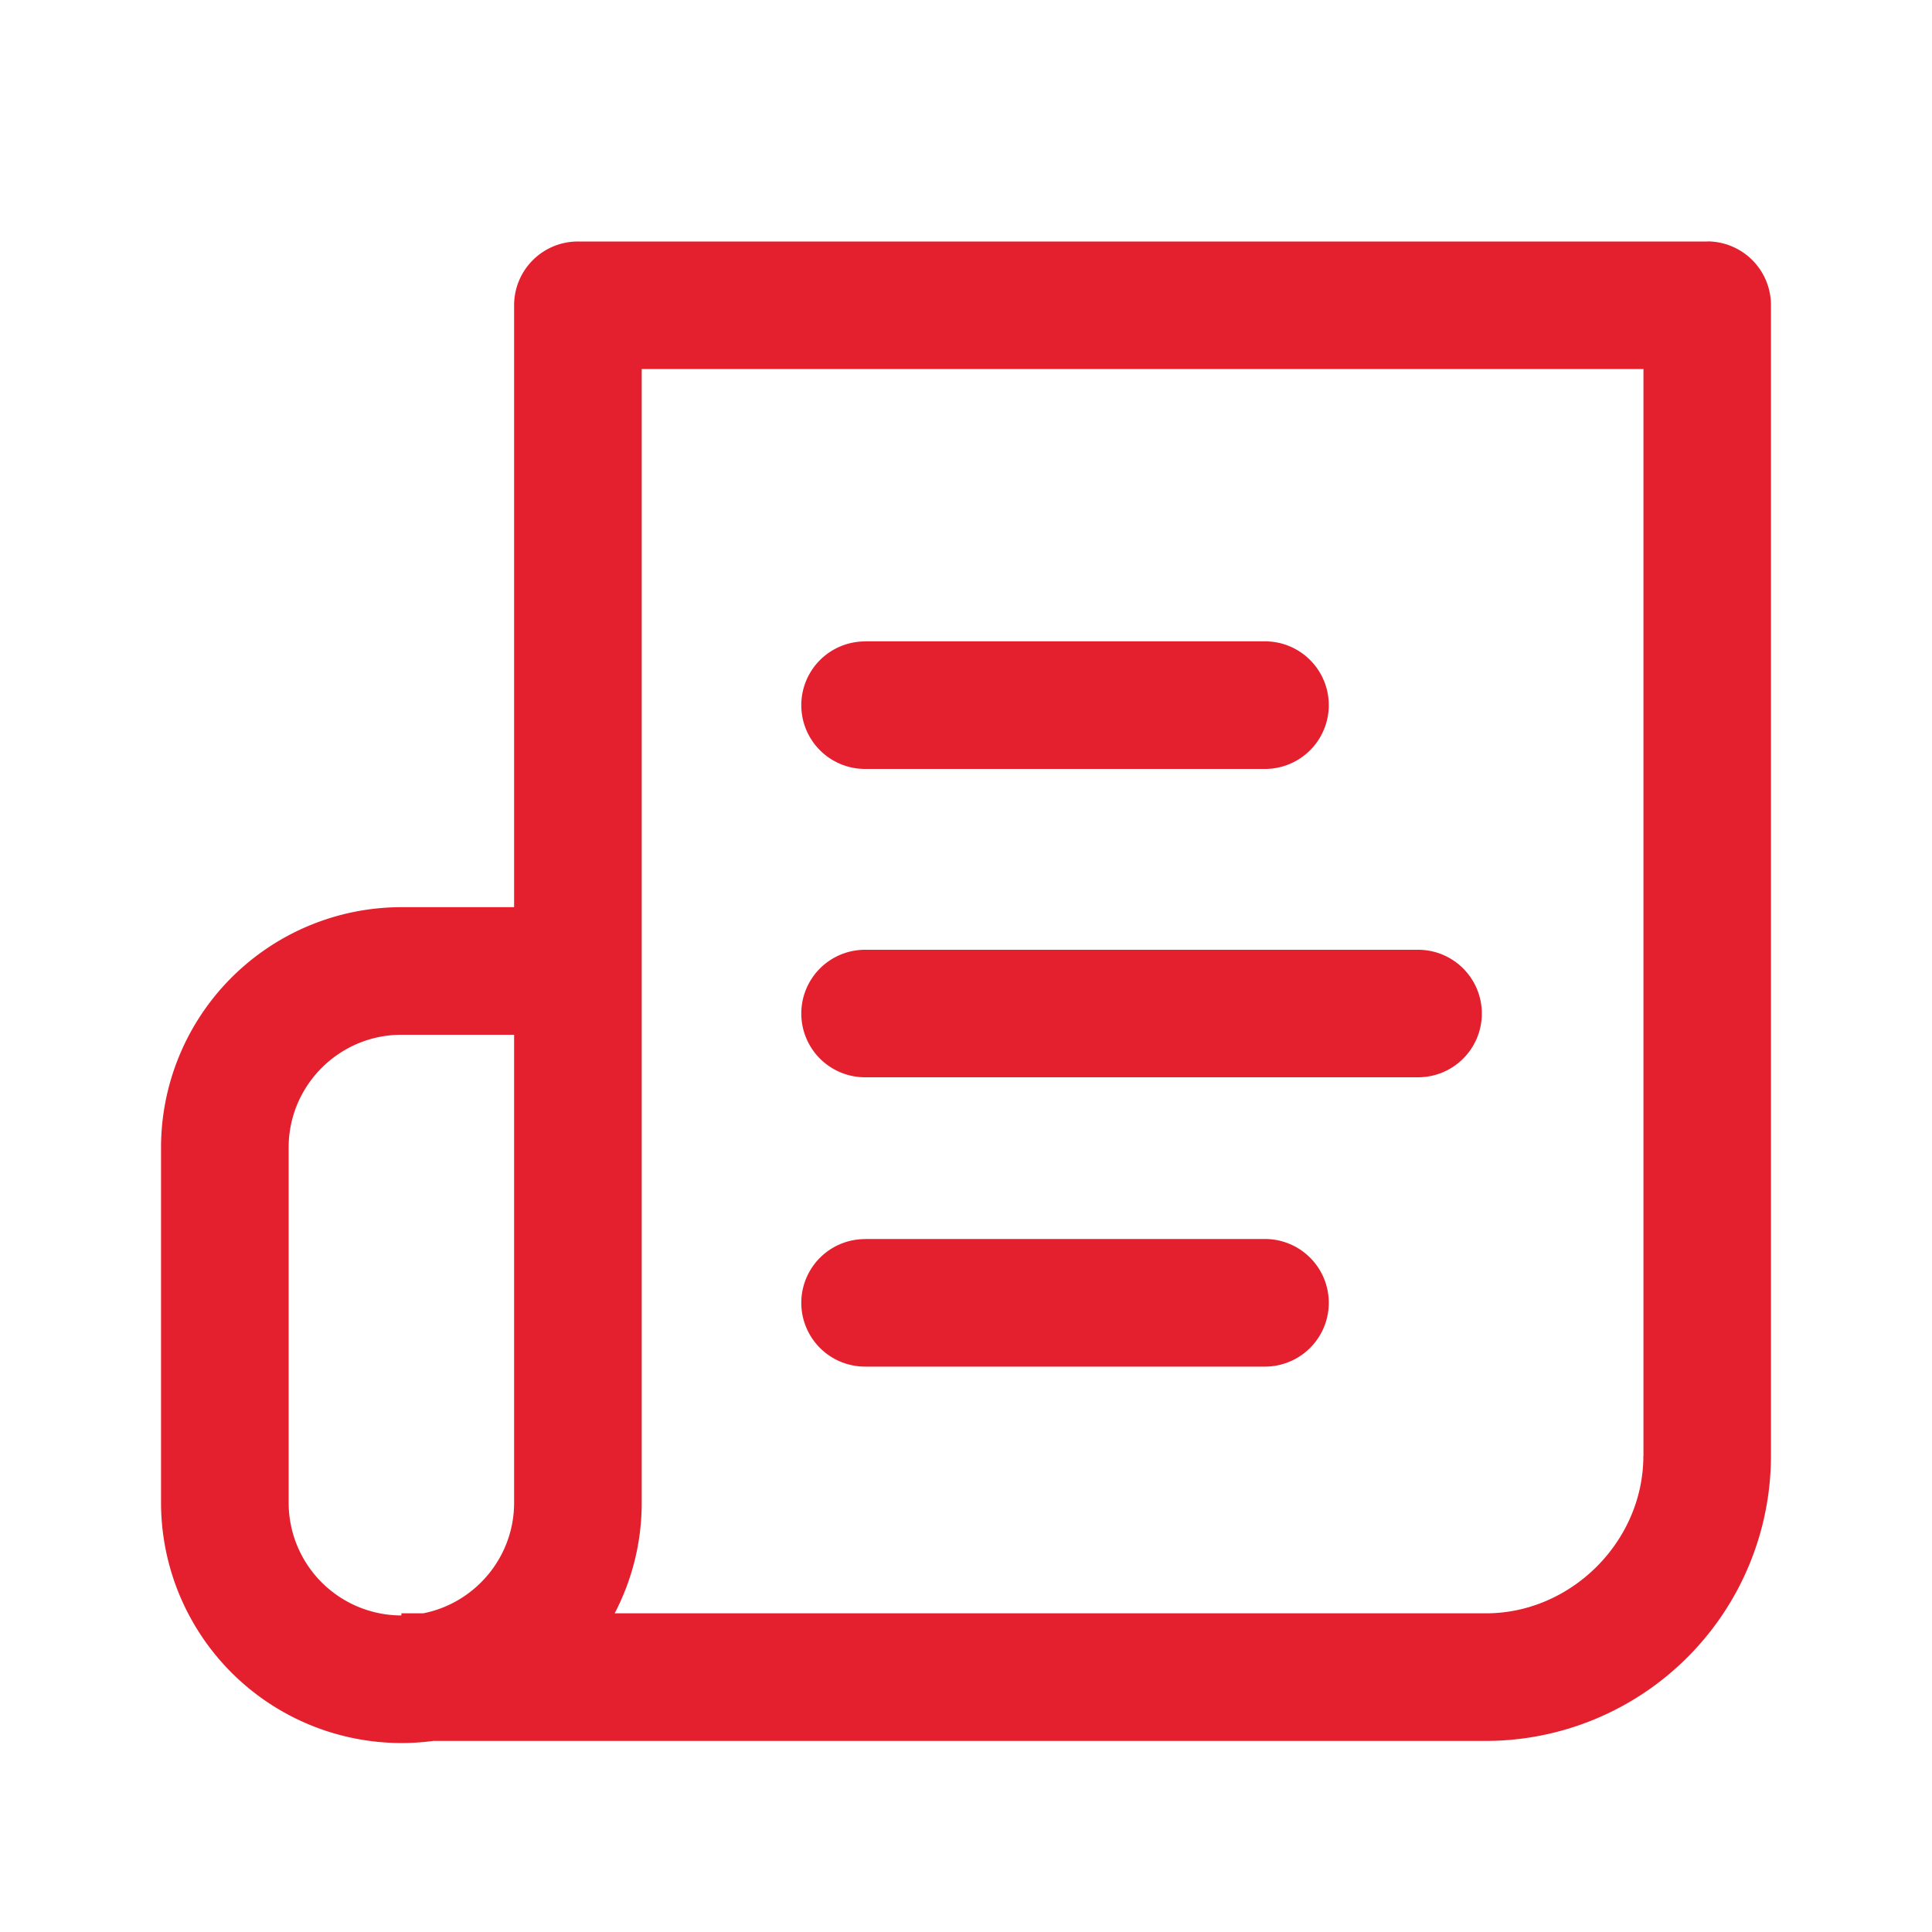 <svg xmlns="http://www.w3.org/2000/svg" width="20" height="20" fill="none"><path fill="#E5202E" fill-rule="evenodd" d="M17.673 2.5H5.983a.66.66 0 0 0-.661.66v6.231H4.155a2.49 2.49 0 0 0-2.488 2.488v3.677a2.49 2.49 0 0 0 2.819 2.466h10.897a2.954 2.954 0 0 0 2.95-2.95V3.16a.66.66 0 0 0-.66-.661ZM5.322 15.556c0 .566-.406 1.04-.941 1.145h-.226v.022a1.168 1.168 0 0 1-1.167-1.167v-3.677c0-.643.524-1.167 1.167-1.167h1.167v4.844Zm11.69-.484c0 .883-.745 1.629-1.629 1.629h-9.02c.179-.343.28-.732.28-1.145V3.82h10.37v11.25ZM8.956 6.639h4.139a.66.66 0 1 1 0 1.321h-4.14a.66.66 0 1 1 0-1.32Zm0 3.193h5.724a.66.66 0 1 1 0 1.32H8.955a.66.66 0 1 1 0-1.32Zm0 2.994h4.139a.66.66 0 1 1 0 1.321h-4.14a.66.66 0 1 1 0-1.32Z" clip-rule="evenodd"/></svg>